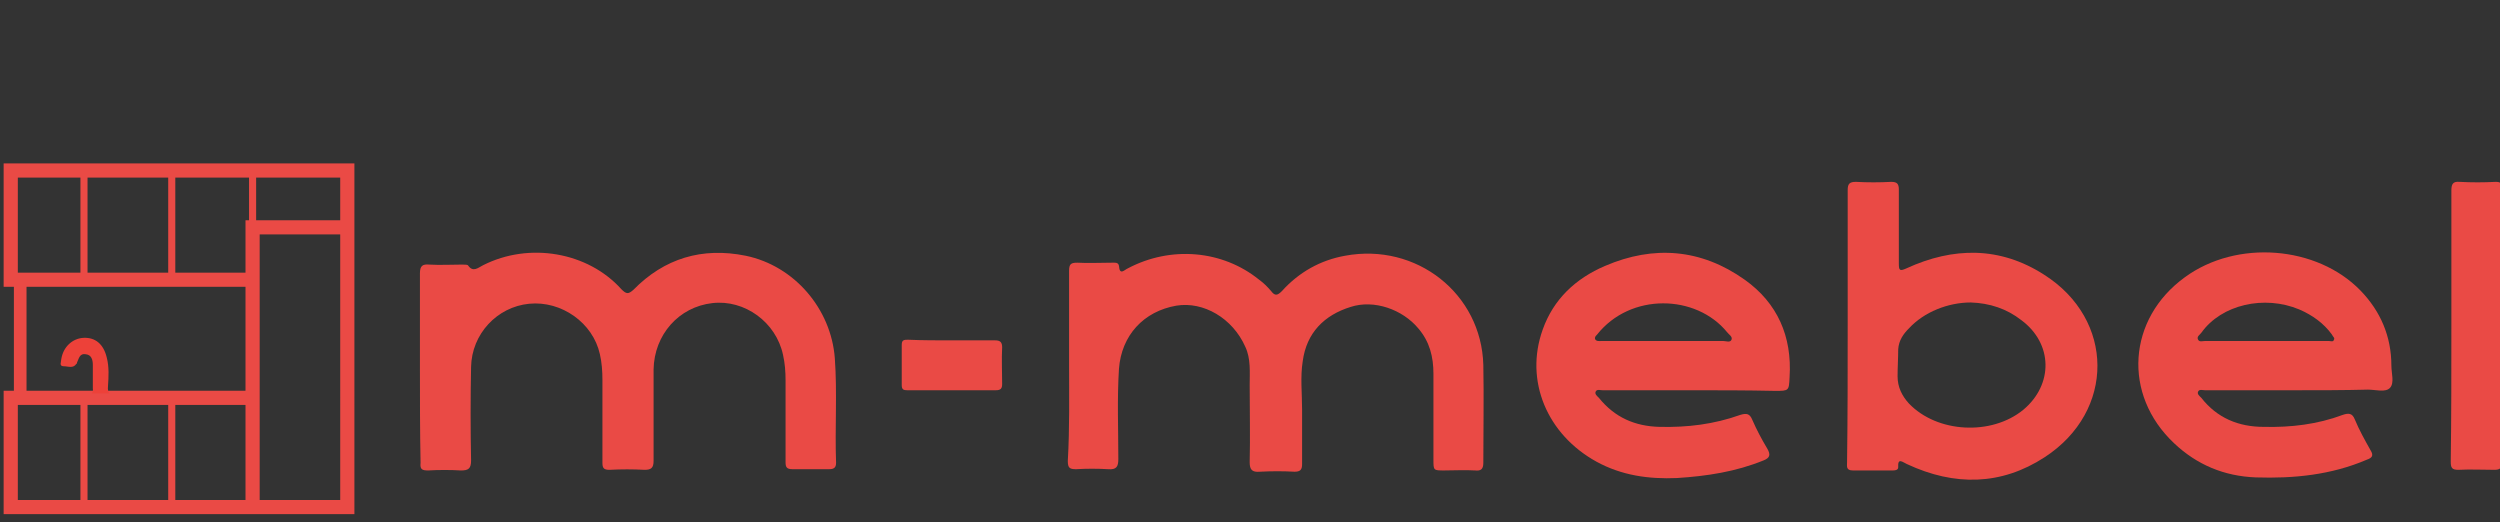 <?xml version="1.0" encoding="UTF-8"?> <svg xmlns="http://www.w3.org/2000/svg" xmlns:xlink="http://www.w3.org/1999/xlink" version="1.1" id="Слой_1" x="0px" y="0px" viewBox="0 0 395.9 82.7" style="enable-background:new 0 0 395.9 82.7;" xml:space="preserve"><rect x="0" y="0" width="395.9" height="82.7" fill="#333333" stroke="none"/> <style type="text/css"> .st0{fill:#FFFFFF;} .st1{fill:none;stroke:#EA4A45;stroke-width:2.245;} .st2{fill:none;stroke:#EA4A45;stroke-width:2;} .st3{fill:none;stroke:#EA4A45;stroke-width:1.123;} .st4{clip-path:url(#SVGID_2_);} .st5{fill:#ED4139;} .st6{fill:#EA4A45;} </style> <g> <path class="st0" d="M82.9-64.3c-21.5,0-43.1,0-64.6,0c-2.1,0-3-0.4-3-2.7c0-13.1-0.1-26.1,0.4-39.2c0.1-1.4-0.2-2.8,1.9-3.1 c0.9-0.1,0.7-1.1,0.8-1.7c0.7-11.3,0.6-22.7-0.1-34c0-0.7-0.1-1.7-0.5-1.9c-2.3-1.4-1.9-3.6-2-5.6c-0.8-12.6-0.4-25.3-0.5-37.9 c0-2,0.6-2.7,2.8-2.7c43.3,0.1,86.7,0.1,130,0c1.8,0,2.5,0.5,2.5,2.3c0,41.3,0,82.6,0,123.9c0,2.3-1,2.7-3,2.7 C126-64.2,104.4-64.2,82.9-64.3C82.9-64.2,82.9-64.2,82.9-64.3z M113-118.8c0,15.7,0,31.3,0,47c0,2,0.4,2.7,2.6,2.7 c9-0.1,17.9-0.1,26.9,0c2.1,0,2.8-0.6,2.8-2.7c-0.1-31.2-0.1-62.3,0-93.5c0-2.2-0.7-2.9-2.9-2.8c-8.8,0.1-17.6,0.1-26.4,0 c-2.3,0-3.1,0.5-3,2.9C113.1-149.8,113-134.3,113-118.8z M66.1-147.6c-13.1,0-26.2,0-39.3,0c-1.9,0-2.8,0.3-2.7,2.4 c0.1,11.3,0.1,22.7,0.1,34c0,1.5,0.3,2.2,2.1,2.2c7.8-0.1,15.6-0.1,23.4,0c1.7,0,2.2-0.6,2.2-2.2c-0.1-2.6,0-5.2,0-7.8 c0-1.7-0.5-3.2-2.4-3.6c-2.1-0.4-2.3,1.4-2.9,2.7c-0.1,0.2-0.1,0.4-0.1,0.5c-1,1.7-2.7,0.9-4.1,0.8c-1.6-0.1-0.9-1.4-0.8-2.2 c0.7-4.1,3.8-7,7.4-7.1c3.9-0.1,6.6,2.1,7.8,6.5c0.8,3.2,0.7,6.4,0.5,9.6c-0.1,2.2,0.7,2.7,2.9,2.7c14.9-0.1,29.8-0.1,44.7,0 c2.3,0,3.1-0.5,3.1-2.9c-0.1-11-0.1-22,0-33c0-2.2-0.7-2.7-2.9-2.7C91.9-147.5,79-147.6,66.1-147.6z M78.6-170.2 C78.6-170.2,78.6-170.2,78.6-170.2c0-5.2-0.1-10.4,0-15.6c0-1.8-0.6-2.4-2.5-2.4c-8,0.1-16,0.1-23.9,0c-2,0-2.4,0.8-2.4,2.5 c0.1,10.3,0.2,20.6,0.2,30.9c0,1.9,0.7,2.4,2.5,2.3c7.9-0.1,15.8-0.1,23.7-0.1c1.8,0,2.5-0.5,2.5-2.4 C78.5-160,78.6-165.1,78.6-170.2z M50-86.8c0,5.1,0.1,10.2,0,15.3c0,1.9,0.6,2.6,2.6,2.5c7.8-0.1,15.6-0.1,23.4,0 c2,0,2.7-0.6,2.7-2.5c-0.1-10.1-0.1-20.2,0-30.4c0-2-0.7-2.5-2.7-2.5c-7.8,0.1-15.6,0.1-23.4,0c-2,0-2.7,0.6-2.6,2.5 C50-96.8,50-91.8,50-86.8z M80.5-170.3c0.1,0,0.1,0,0.2,0c0,5.2,0.1,10.4,0,15.5c0,1.7,0.5,2.3,2.3,2.3c7.4-0.1,14.9-0.1,22.3,0 c1.6,0,2.3-0.4,2.4-2c0.4-10.5,0.8-21.1,1.2-31.6c0.1-1.6-0.6-2.1-2.2-2.1c-8,0.1-15.9,0-23.9,0c-1.8,0-2.3,0.7-2.3,2.3 C80.5-180.7,80.5-175.5,80.5-170.3z M107.7-86.5c0-5.1-0.1-10.2,0-15.3c0-1.9-0.6-2.6-2.6-2.6c-7.4,0.1-14.7,0.1-22.1,0 c-1.8,0-2.6,0.5-2.6,2.3c0,10.3,0,20.6,0,30.9c0,1.5,0.6,2.2,2.2,2.2c7.5,0,15.1-0.1,22.6,0c1.9,0,2.5-0.7,2.4-2.5 C107.6-76.5,107.7-81.5,107.7-86.5z M20.5-170.4C20.5-170.4,20.5-170.4,20.5-170.4c0,5.1,0.1,10.2,0,15.3c0,1.9,0.5,2.6,2.5,2.6 c7.3-0.1,14.5-0.1,21.8,0c2,0,2.6-0.6,2.6-2.5c-0.1-10.2-0.1-20.4,0-30.6c0-1.8-0.5-2.5-2.4-2.5c-7.4,0.1-14.7,0.1-22.1,0 c-2.1,0-2.6,0.8-2.5,2.7C20.6-180.5,20.5-175.5,20.5-170.4z M20.5-86.8c0,5.2,0.1,10.4,0,15.6c0,1.6,0.5,2.1,2.2,2.1 c7.5-0.1,15.1-0.1,22.6,0c1.6,0,2.2-0.5,2.2-2.1c-0.1-10.3-0.1-20.6,0-30.9c0-1.7-0.6-2.3-2.3-2.3c-7.4,0.1-14.9,0.1-22.3,0 c-1.8,0-2.3,0.6-2.3,2.3C20.6-97,20.5-91.9,20.5-86.8z M128.3-172.9c4.8,0,9.7,0,14.5,0c1.6,0,2.5-0.3,2.5-2.1 c-0.1-3.7-0.1-7.4,0-11.2c0-1.6-0.7-2.1-2.2-2.1c-9.9,0-19.7,0-29.6,0c-1.6,0-2.2,0.6-2.2,2.1c0.1,3.6,0.1,7.3,0,10.9 c-0.1,1.9,0.7,2.4,2.5,2.3C118.6-173,123.5-172.9,128.3-172.9z"></path> <path class="st0" d="M206.2-116.8c0-9.9,0.1-19.7-0.1-29.6c0-2.4,0.8-2.9,3.1-2.8c3.5,0.2,7,0,10.5,0c0.7,0,1.8-0.1,2.1,0.3 c1.7,2.3,3.3,0.7,4.9-0.1c15-7.4,34.4-4.2,45.5,7.7c1.6,1.7,2.3,1.7,3.9,0.1c10.2-10,22.6-13.7,36.9-10.7 c15.9,3.3,28,16.8,29.1,32.4c0.8,11.1,0,22.2,0.3,33.2c0.1,1.6-0.7,2.1-2.3,2c-4-0.1-8.1-0.1-12.1,0c-1.8,0.1-2.3-0.6-2.2-2.3 c0.1-8.7,0-17.3,0-26c0-2.7-0.1-5.4-0.7-8c-2.4-10.4-12.6-17.6-23.1-16.5c-11,1.2-19.2,10.1-19.2,20.9c0,9.7-0.1,19.4,0,29.1 c0,2.2-0.8,2.8-2.9,2.7c-3.9-0.1-7.7-0.1-11.6,0c-1.8,0.1-2.3-0.6-2.3-2.2c0.1-8.8,0.1-17.7,0.1-26.5c0-2.7-0.2-5.4-0.8-8 c-2.3-10.1-12.6-17.1-23.3-16c-10.5,1-18.8,9.6-19,19.9c-0.2,9.9-0.2,19.7,0,29.6c0,2.6-0.8,3.3-3.4,3.2c-3.6-0.2-7.2-0.2-10.8,0 c-2,0.1-2.6-0.4-2.6-2.4C206.3-96.8,206.2-106.8,206.2-116.8z"></path> <path class="st0" d="M419.4-117.6c0-10,0.1-19.9-0.1-29.9c0-2.1,0.7-2.6,2.8-2.6c3.8,0.1,7.5,0,11.3,0c0.9,0,2.2-0.1,2.2,0.9 c0.3,3.3,1.9,1.2,2.9,0.7c14-7.3,31.1-5.9,43.2,3.7c1.4,1.1,2.8,2.2,3.9,3.6c1.3,1.6,2.1,1.5,3.5,0c5.6-6,12.6-9.7,20.8-11.2 c23.4-4.2,44.9,11.9,45.4,34.6c0.2,10.3,0,20.6,0,30.9c0,2-0.8,2.5-2.7,2.4c-3.4-0.1-6.8,0-10.2,0c-3.4,0-3.5,0-3.5-3.4 c0-9.1,0-18.2,0-27.3c0-5.3-1.3-10.2-4.9-14.5c-5.2-6.1-14.5-9.1-22.1-6.9c-8.8,2.7-14.4,8.2-15.8,17.3c-0.8,5.1-0.3,10.2-0.3,15.3 c0,5.7-0.1,11.4,0,17.1c0,1.8-0.5,2.4-2.4,2.4c-3.8-0.1-7.5-0.2-11.3,0c-2.4,0.1-3.3-0.6-3.2-3c0.2-8.1,0.1-16.3,0.1-24.4 c0-4.1,0.4-8.3-1.4-12.3c-4.1-8.9-13.7-14.4-22.6-13c-10.9,1.8-18.1,9.4-18.8,20.1c-0.6,9.5-0.1,19-0.1,28.6c0,2.5-0.7,3.3-3.3,3.2 c-3.5-0.2-7-0.2-10.5,0c-2.1,0.1-2.7-0.5-2.7-2.6C419.5-97.7,419.4-107.7,419.4-117.6z"></path> <path class="st0" d="M675-130.1c0-14.3,0-28.6,0-42.9c0-2.1,0.6-2.7,2.7-2.6c3.9,0.2,7.7,0.1,11.6,0c1.9-0.1,2.4,0.5,2.4,2.3 c-0.1,7.8,0,15.6-0.1,23.4c0,2.2,0.3,2.6,2.6,1.6c15.4-6.8,30.8-7,45.2,1.9c23.2,14.2,23.3,43.3,0.3,57.7 c-14.4,9-29.7,9.2-45.1,2.2c-1.4-0.6-3-2.1-3,1.1c0,0.9-0.9,1-1.6,1c-4.4,0-8.8,0-13.2,0c-2.2,0-1.8-1.5-1.8-2.7 C674.9-101.4,674.9-115.7,675-130.1C674.9-130.1,674.9-130.1,675-130.1z M715.3-137.3c-7.6-0.1-15.3,3-20.3,8.2 c-1.8,1.9-3.3,3.9-3.4,6.6c-0.1,2.9-0.1,5.7-0.1,8.6c0,3.4,1.4,6.2,3.8,8.6c9.3,9.3,27.1,10.3,37.5,2c10-8,9.8-21.1-0.6-28.5 C727.2-135.4,721.5-137.1,715.3-137.3z"></path> <path class="st0" d="M821.7-109.5c-9.8,0-19.6,0-29.3,0c-0.8,0-1.8-0.4-2.2,0.4c-0.4,0.8,0.5,1.4,1,2c5.2,6.4,12.2,9.1,20.4,9.2 c8.8,0.1,17.5-0.9,25.9-3.8c1.9-0.7,3.1-0.5,4,1.5c1.5,3.3,3.3,6.5,5.1,9.7c0.9,1.7,0.5,2.4-1.2,3.1c-11.7,4.7-23.9,6-36.4,5.6 c-10.3-0.3-19.3-4-26.7-10.7c-16.9-15.3-15.3-39.3,3.5-52.6c17-11.9,43.2-10.1,57.7,4.2c6.7,6.6,10.2,14.5,10.1,23.8 c0,2.4,1,5.5-0.5,7c-1.5,1.6-4.8,0.5-7.2,0.5C837.9-109.5,829.8-109.5,821.7-109.5z M812.2-125.2c6.9,0,13.8,0,20.7,0 c0.6,0,1.4,0.3,1.7-0.4c0.3-0.7-0.3-1.1-0.7-1.6c-2.7-3.7-6.4-6.2-10.7-8c-11.4-4.7-25.4-1.5-32.1,7.3c-0.5,0.6-1.6,1.2-1,2.2 c0.4,0.8,1.5,0.4,2.3,0.4C799-125.1,805.6-125.2,812.2-125.2z"></path> <path class="st0" d="M623.5-109.5c-9.7,0-19.4,0-29.1,0c-0.7,0-1.8-0.4-2.2,0.4c-0.4,0.8,0.5,1.4,1,2c5.1,6.1,11.8,9,19.9,9.2 c9,0.2,17.9-0.8,26.4-3.8c2-0.7,3.1-0.4,4,1.5c1.5,3.1,3.2,6.2,5,9.2c1.1,1.9,0.9,2.8-1.3,3.7c-9.1,3.6-18.6,5.1-28.3,5.6 c-9.3,0.5-18.2-0.8-26.5-5.2c-16.2-8.5-23.6-25.7-17.5-41.9c3.6-9.6,10.9-16.3,20.5-20.3c15.9-6.6,31.5-5.4,45.7,4.3 c10.8,7.4,15.5,18.1,14.6,30.9c-0.3,4.3-0.2,4.3-4.7,4.3C641.8-109.5,632.7-109.5,623.5-109.5z M614.3-125.2c6.5,0,13.1,0,19.6,0 c0.9,0,2.3,0.6,2.7-0.5c0.4-0.9-0.8-1.7-1.4-2.4c-10.2-11.9-31.7-12.6-42.7,0.8c-0.3,0.4-0.8,0.8-0.6,1.4c0.4,0.9,1.4,0.7,2.1,0.7 C600.9-125.1,607.6-125.2,614.3-125.2z"></path> <path class="st0" d="M873-129.9c0-14.3,0-28.6,0-42.9c0-2.1,0.5-2.9,2.8-2.8c3.9,0.2,7.9,0.1,11.8,0c1.6,0,2.2,0.5,2.2,2.1 c0,29,0,58,0,87c0,1.8-0.7,2.2-2.4,2.2c-3.9-0.1-7.9-0.1-11.8,0c-2.1,0.1-2.5-0.6-2.5-2.5C873-101.2,873-115.5,873-129.9z"></path> <path class="st0" d="M381-125.3c4.7,0,9.3,0.1,14,0c1.8,0,2.4,0.5,2.3,2.2c-0.1,3.9-0.1,7.8,0,11.7c0,1.4-0.4,2-2,2 c-9.7-0.1-19.4,0-29.1,0c-1.2,0-1.9-0.2-1.8-1.6c0-4.2,0.1-8.5,0-12.7c0-1.6,0.9-1.6,2.1-1.6C371.3-125.3,376.2-125.3,381-125.3z"></path> </g> <g> <path class="st1" d="M40,63H1.7v17.3H40 M40,63v17.3 M40,63V44.2 M40,80.3h15V36 M55,36v-9H1.7v17.3H40 M55,36H40v8.3"></path> <path class="st2" d="M3.2,44.2v19.2"></path> <path class="st3" d="M13.3,27.3v16.5 M27.2,27.3v16.5 M40,27v4.5v4.1"></path> <path class="st3" d="M13.3,63.6v16.5 M27.2,63.6v16.5 M40,63.2v4.5v4.1"></path> <g> <defs> <rect id="SVGID_1_" x="8.6" y="52.3" width="10.9" height="10"></rect> </defs> <clipPath id="SVGID_2_"> <use xlink:href="#SVGID_1_" style="overflow:visible;"></use> </clipPath> <g class="st4"> <path class="st5" d="M29.6,84C19.3,84,9,84-1.3,84c-1,0-1.4-0.2-1.4-1.3c0-6.3,0-12.5,0.2-18.8c0-0.7-0.1-1.4,0.9-1.5 c0.4-0.1,0.3-0.5,0.4-0.8c0.3-5.4,0.3-10.9,0-16.3c0-0.3,0-0.8-0.2-0.9c-1.1-0.7-0.9-1.7-1-2.7c-0.4-6-0.2-12.1-0.3-18.2 c0-1,0.3-1.3,1.3-1.3c20.8,0,41.5,0,62.3,0c0.9,0,1.2,0.2,1.2,1.1c0,19.8,0,39.6,0,59.3c0,1.1-0.5,1.3-1.5,1.3 C50.2,84,39.9,84,29.6,84C29.6,84,29.6,84,29.6,84z M44,57.9c0,7.5,0,15,0,22.5c0,0.9,0.2,1.3,1.3,1.3c4.3-0.1,8.6-0.1,12.9,0 c1,0,1.3-0.3,1.3-1.3c0-14.9,0-29.8,0-44.8c0-1-0.3-1.4-1.4-1.4c-4.2,0-8.4,0.1-12.6,0c-1.1,0-1.5,0.2-1.5,1.4 C44.1,43,44,50.4,44,57.9z M21.6,44.1c-6.3,0-12.5,0-18.8,0c-0.9,0-1.3,0.1-1.3,1.1c0.1,5.4,0.1,10.9,0,16.3c0,0.7,0.2,1,1,1 c3.7,0,7.5,0,11.2,0c0.8,0,1.1-0.3,1-1c0-1.2,0-2.5,0-3.7c0-0.8-0.2-1.6-1.1-1.7c-1-0.2-1.1,0.7-1.4,1.3c0,0.1,0,0.2-0.1,0.2 c-0.5,0.8-1.3,0.4-2,0.4c-0.8,0-0.4-0.7-0.4-1.1c0.3-2,1.8-3.3,3.5-3.4c1.9-0.1,3.2,1,3.7,3.1c0.4,1.5,0.3,3.1,0.2,4.6 c-0.1,1.1,0.3,1.3,1.4,1.3c7.1,0,14.3,0,21.4,0c1.1,0,1.5-0.3,1.5-1.4c-0.1-5.3-0.1-10.5,0-15.8c0-1.1-0.3-1.3-1.4-1.3 C34,44.1,27.8,44.1,21.6,44.1z M27.6,33.2C27.6,33.2,27.6,33.2,27.6,33.2c0-2.5,0-5,0-7.5c0-0.9-0.3-1.2-1.2-1.2 c-3.8,0-7.6,0-11.5,0c-0.9,0-1.2,0.4-1.2,1.2c0.1,4.9,0.1,9.9,0.1,14.8c0,0.9,0.3,1.1,1.2,1.1c3.8,0,7.6-0.1,11.3,0 c0.9,0,1.2-0.3,1.2-1.1C27.5,38.1,27.6,35.7,27.6,33.2z M13.8,73.2c0,2.4,0,4.9,0,7.3c0,0.9,0.3,1.2,1.3,1.2c3.7,0,7.5,0,11.2,0 c0.9,0,1.3-0.3,1.3-1.2c0-4.8,0-9.7,0-14.5c0-0.9-0.3-1.2-1.3-1.2c-3.7,0-7.5,0-11.2,0c-1,0-1.3,0.3-1.3,1.2 C13.9,68.4,13.8,70.8,13.8,73.2z M28.4,33.2C28.5,33.2,28.5,33.2,28.4,33.2c0.1,2.5,0.1,5,0.1,7.4c0,0.8,0.2,1.1,1.1,1.1 c3.6,0,7.1,0,10.7,0c0.7,0,1.1-0.2,1.1-1c0.2-5,0.4-10.1,0.6-15.1c0-0.8-0.3-1-1-1c-3.8,0-7.6,0-11.5,0c-0.8,0-1.1,0.3-1.1,1.1 C28.5,28.2,28.4,30.7,28.4,33.2z M41.5,73.3c0-2.4,0-4.9,0-7.3c0-0.9-0.3-1.2-1.2-1.2c-3.5,0-7,0-10.6,0c-0.9,0-1.3,0.3-1.3,1.1 c0,4.9,0,9.9,0,14.8c0,0.7,0.3,1,1.1,1c3.6,0,7.2,0,10.8,0c0.9,0,1.2-0.3,1.2-1.2C41.5,78.1,41.5,75.7,41.5,73.3z M-0.3,33.1 C-0.3,33.1-0.2,33.1-0.3,33.1c0,2.4,0,4.9,0,7.3c0,0.9,0.2,1.3,1.2,1.2c3.5,0,7,0,10.4,0c0.9,0,1.3-0.3,1.3-1.2 c0-4.9,0-9.8,0-14.7c0-0.8-0.2-1.2-1.2-1.2c-3.5,0-7,0-10.6,0c-1,0-1.2,0.4-1.2,1.3C-0.2,28.3-0.3,30.7-0.3,33.1z M-0.3,73.2 c0,2.5,0,5,0,7.5c0,0.8,0.3,1,1,1c3.6,0,7.2,0,10.8,0c0.8,0,1.1-0.2,1.1-1c0-4.9,0-9.9,0-14.8c0-0.8-0.3-1.1-1.1-1.1 c-3.6,0-7.1,0-10.7,0c-0.9,0-1.1,0.3-1.1,1.1C-0.2,68.3-0.3,70.7-0.3,73.2z M51.4,31.9c2.3,0,4.6,0,7,0c0.8,0,1.2-0.2,1.2-1 c0-1.8,0-3.6,0-5.3c0-0.8-0.3-1-1.1-1c-4.7,0-9.4,0-14.2,0c-0.8,0-1.1,0.3-1,1c0,1.7,0.1,3.5,0,5.2c0,0.9,0.3,1.1,1.2,1.1 C46.7,31.9,49.1,31.9,51.4,31.9z"></path> <path class="st5" d="M88.7,58.8c0-4.7,0-9.5,0-14.2c0-1.1,0.4-1.4,1.5-1.4c1.7,0.1,3.4,0,5,0c0.3,0,0.8,0,1,0.1 c0.8,1.1,1.6,0.4,2.4,0c7.2-3.6,16.5-2,21.8,3.7c0.8,0.8,1.1,0.8,1.9,0.1c4.9-4.8,10.8-6.6,17.7-5.1c7.6,1.6,13.4,8,14,15.5 c0.4,5.3,0,10.6,0.2,15.9c0,0.8-0.3,1-1.1,1c-1.9,0-3.9,0-5.8,0c-0.9,0-1.1-0.3-1.1-1.1c0-4.1,0-8.3,0-12.4 c0-1.3-0.1-2.6-0.4-3.8c-1.1-5-6-8.4-11.1-7.9c-5.3,0.6-9.2,4.8-9.2,10c0,4.6,0,9.3,0,13.9c0,1.1-0.4,1.3-1.4,1.3 c-1.8-0.1-3.7-0.1-5.5,0c-0.9,0-1.1-0.3-1.1-1.1c0-4.2,0-8.5,0-12.7c0-1.3-0.1-2.6-0.4-3.8c-1.1-4.8-6-8.2-11.1-7.7 c-5,0.5-9,4.6-9.1,9.6c-0.1,4.7-0.1,9.5,0,14.2c0,1.2-0.4,1.6-1.6,1.5c-1.7-0.1-3.4-0.1-5.2,0c-1,0-1.2-0.2-1.2-1.2 C88.7,68.4,88.7,63.6,88.7,58.8z"></path> <path class="st5" d="M190.8,58.4c0-4.8,0-9.5,0-14.3c0-1,0.3-1.3,1.3-1.2c1.8,0.1,3.6,0,5.4,0c0.4,0,1-0.1,1.1,0.4 c0.1,1.6,0.9,0.6,1.4,0.3c6.7-3.5,14.9-2.8,20.7,1.8c0.7,0.5,1.3,1.1,1.9,1.7c0.6,0.8,1,0.7,1.7,0c2.7-2.9,6-4.7,9.9-5.4 c11.2-2,21.5,5.7,21.7,16.6c0.1,4.9,0,9.9,0,14.8c0,1-0.4,1.2-1.3,1.2c-1.6-0.1-3.3,0-4.9,0c-1.6,0-1.7,0-1.7-1.7 c0-4.4,0-8.7,0-13.1c0-2.6-0.6-4.9-2.4-6.9c-2.5-2.9-6.9-4.4-10.6-3.3c-4.2,1.3-6.9,3.9-7.5,8.3c-0.4,2.4-0.1,4.9-0.1,7.3 c0,2.7,0,5.5,0,8.2c0,0.9-0.3,1.2-1.2,1.1c-1.8-0.1-3.6-0.1-5.4,0c-1.2,0.1-1.6-0.3-1.6-1.4c0.1-3.9,0-7.8,0-11.7 c0-2,0.2-4-0.7-5.9c-2-4.3-6.6-6.9-10.8-6.2c-5.2,0.8-8.7,4.5-9,9.6c-0.3,4.6-0.1,9.1-0.1,13.7c0,1.2-0.3,1.6-1.6,1.5 c-1.7-0.1-3.4-0.1-5,0c-1,0-1.3-0.2-1.3-1.2C190.8,67.9,190.8,63.2,190.8,58.4z"></path> <path class="st5" d="M313.2,52.4c0-6.8,0-13.7,0-20.5c0-1,0.3-1.3,1.3-1.2c1.8,0.1,3.7,0.1,5.5,0c0.9,0,1.2,0.2,1.2,1.1 c0,3.7,0,7.5,0,11.2c0,1,0.1,1.3,1.2,0.8c7.4-3.2,14.7-3.3,21.7,0.9c11.1,6.8,11.2,20.7,0.1,27.6c-6.9,4.3-14.2,4.4-21.6,1.1 c-0.7-0.3-1.4-1-1.4,0.5c0,0.4-0.4,0.5-0.8,0.5c-2.1,0-4.2,0-6.3,0c-1.1,0-0.9-0.7-0.9-1.3C313.1,66.2,313.1,59.3,313.2,52.4 C313.2,52.4,313.2,52.4,313.2,52.4z M332.5,49c-3.6,0-7.3,1.5-9.7,3.9c-0.9,0.9-1.6,1.9-1.6,3.1c0,1.4-0.1,2.7-0.1,4.1 c0,1.6,0.7,3,1.8,4.1c4.4,4.5,13,4.9,18,1c4.8-3.8,4.7-10.1-0.3-13.6C338.2,49.9,335.5,49.1,332.5,49z"></path> <path class="st5" d="M383.5,62.3c-4.7,0-9.4,0-14.1,0c-0.4,0-0.9-0.2-1.1,0.2c-0.2,0.4,0.2,0.7,0.5,0.9c2.5,3.1,5.8,4.4,9.8,4.4 c4.2,0.1,8.4-0.4,12.4-1.8c0.9-0.3,1.5-0.3,1.9,0.7c0.7,1.6,1.6,3.1,2.5,4.6c0.5,0.8,0.2,1.1-0.6,1.5c-5.6,2.3-11.4,2.9-17.4,2.7 c-4.9-0.2-9.2-1.9-12.8-5.1c-8.1-7.3-7.3-18.8,1.7-25.2c8.1-5.7,20.7-4.8,27.6,2c3.2,3.2,4.9,7,4.8,11.4c0,1.2,0.5,2.6-0.2,3.4 c-0.7,0.8-2.3,0.2-3.5,0.3C391.2,62.3,387.3,62.3,383.5,62.3z M378.9,54.8c3.3,0,6.6,0,9.9,0c0.3,0,0.6,0.2,0.8-0.2 c0.2-0.3-0.2-0.5-0.3-0.7c-1.3-1.8-3.1-3-5.1-3.8c-5.5-2.3-12.2-0.7-15.4,3.5c-0.2,0.3-0.7,0.6-0.5,1c0.2,0.4,0.7,0.2,1.1,0.2 C372.6,54.8,375.7,54.8,378.9,54.8z"></path> <path class="st5" d="M288.5,62.3c-4.6,0-9.3,0-13.9,0c-0.4,0-0.8-0.2-1.1,0.2c-0.2,0.4,0.2,0.7,0.5,0.9c2.4,2.9,5.7,4.3,9.5,4.4 c4.3,0.1,8.6-0.4,12.7-1.8c1-0.3,1.5-0.2,1.9,0.7c0.7,1.5,1.5,3,2.4,4.4c0.5,0.9,0.4,1.3-0.6,1.7c-4.3,1.7-8.9,2.4-13.6,2.7 c-4.5,0.2-8.7-0.4-12.7-2.5c-7.8-4.1-11.3-12.3-8.4-20.1c1.7-4.6,5.2-7.8,9.8-9.7c7.6-3.2,15.1-2.6,21.9,2.1 c5.2,3.5,7.4,8.6,7,14.8c-0.1,2.1-0.1,2.1-2.3,2.1C297.3,62.3,292.9,62.3,288.5,62.3z M284.1,54.8c3.1,0,6.3,0,9.4,0 c0.4,0,1.1,0.3,1.3-0.2c0.2-0.4-0.4-0.8-0.7-1.1c-4.9-5.7-15.2-6-20.5,0.4c-0.2,0.2-0.4,0.4-0.3,0.7c0.2,0.4,0.7,0.3,1,0.3 C277.7,54.8,280.9,54.8,284.1,54.8z"></path> <path class="st5" d="M408,52.5c0-6.8,0-13.7,0-20.5c0-1,0.2-1.4,1.3-1.3c1.9,0.1,3.8,0.1,5.7,0c0.8,0,1,0.2,1,1 c0,13.9,0,27.8,0,41.7c0,0.9-0.4,1-1.2,1c-1.9,0-3.8-0.1-5.7,0c-1,0-1.2-0.3-1.2-1.2C408,66.3,408,59.4,408,52.5z"></path> <path class="st5" d="M172.4,54.7c2.2,0,4.5,0,6.7,0c0.8,0,1.1,0.3,1.1,1.1c-0.1,1.9,0,3.7,0,5.6c0,0.7-0.2,1-0.9,0.9 c-4.6,0-9.3,0-13.9,0c-0.6,0-0.9-0.1-0.9-0.7c0-2,0-4.1,0-6.1c0-0.8,0.4-0.8,1-0.8C167.8,54.7,170.1,54.7,172.4,54.7z"></path> </g> </g> </g> <path class="st6" d="M-129.9,8.3c-10.4,0-20.8,0-31.2,0c-1,0-1.4-0.2-1.4-1.3c0-6.5,0-13.1,0.2-19.6c0-0.7-0.1-1.4,0.9-1.6 c0.4-0.1,0.4-0.5,0.4-0.9c0.3-5.7,0.3-11.3,0-17c0-0.3,0-0.8-0.2-1c-1.1-0.7-0.9-1.8-1-2.8c-0.4-6.3-0.2-12.6-0.3-18.9 c0-1,0.3-1.3,1.3-1.3c20.9,0,41.8,0,62.7,0c0.9,0,1.2,0.2,1.2,1.2c0,20.6,0,41.3,0,61.9c0,1.1-0.5,1.3-1.5,1.3 C-109.2,8.4-119.5,8.4-129.9,8.3C-129.9,8.4-129.9,8.3-129.9,8.3z M-115.4-18.9c0,7.8,0,15.7,0,23.5c0,1,0.2,1.3,1.3,1.3 c4.3-0.1,8.7-0.1,13,0c1,0,1.3-0.3,1.3-1.3c0-15.6,0-31.2,0-46.7c0-1.1-0.3-1.4-1.4-1.4c-4.2,0-8.5,0.1-12.7,0 c-1.1,0-1.5,0.3-1.5,1.4C-115.4-34.4-115.4-26.7-115.4-18.9z M-138-33.3c-6.3,0-12.6,0-19,0c-0.9,0-1.3,0.1-1.3,1.2 c0.1,5.7,0.1,11.3,0,17c0,0.8,0.2,1.1,1,1.1c3.8,0,7.5,0,11.3,0c0.8,0,1.1-0.3,1-1.1c0-1.3,0-2.6,0-3.9c0-0.8-0.2-1.6-1.1-1.8 c-1-0.2-1.1,0.7-1.4,1.4c0,0.1,0,0.2-0.1,0.2c-0.5,0.9-1.3,0.4-2,0.4c-0.8,0-0.4-0.7-0.4-1.1c0.4-2,1.8-3.5,3.6-3.5 c1.9-0.1,3.2,1.1,3.7,3.3c0.4,1.6,0.3,3.2,0.2,4.8c-0.1,1.1,0.3,1.4,1.4,1.4c7.2,0,14.4,0,21.6,0c1.1,0,1.5-0.3,1.5-1.4 c-0.1-5.5-0.1-11,0-16.5c0-1.1-0.3-1.4-1.4-1.4C-125.6-33.3-131.8-33.3-138-33.3z M-132-44.6C-132-44.6-132-44.6-132-44.6 c0-2.6,0-5.2,0-7.8c0-0.9-0.3-1.2-1.2-1.2c-3.9,0-7.7,0-11.6,0c-0.9,0-1.2,0.4-1.2,1.3c0.1,5.1,0.1,10.3,0.1,15.4 c0,0.9,0.3,1.2,1.2,1.2c3.8,0,7.6-0.1,11.4,0c0.9,0,1.2-0.3,1.2-1.2C-132-39.5-132-42.1-132-44.6z M-145.8-2.9c0,2.6,0,5.1,0,7.7 c0,1,0.3,1.3,1.3,1.3c3.8,0,7.5,0,11.3,0c0.9,0,1.3-0.3,1.3-1.3c0-5.1,0-10.1,0-15.2c0-1-0.4-1.3-1.3-1.3c-3.8,0-7.5,0-11.3,0 c-1,0-1.3,0.3-1.3,1.3C-145.8-8-145.8-5.5-145.8-2.9z M-131.1-44.7C-131.1-44.7-131-44.7-131.1-44.7c0.1,2.6,0.1,5.2,0.1,7.8 c0,0.8,0.2,1.1,1.1,1.1c3.6,0,7.2,0,10.8,0c0.7,0,1.1-0.2,1.1-1c0.2-5.3,0.4-10.5,0.6-15.8c0-0.8-0.3-1-1-1c-3.8,0-7.7,0-11.5,0 c-0.9,0-1.1,0.3-1.1,1.2C-131.1-49.9-131.1-47.3-131.1-44.7z M-118-2.8c0-2.6,0-5.1,0-7.7c0-0.9-0.3-1.3-1.3-1.3 c-3.5,0-7.1,0-10.6,0c-0.9,0-1.3,0.3-1.3,1.2c0,5.1,0,10.3,0,15.4c0,0.8,0.3,1.1,1.1,1.1c3.6,0,7.3,0,10.9,0c0.9,0,1.2-0.3,1.2-1.2 C-118,2.2-118-0.3-118-2.8z M-160-44.8C-160-44.8-160-44.8-160-44.8c0,2.6,0,5.1,0,7.7c0,0.9,0.2,1.3,1.2,1.3c3.5,0,7,0,10.5,0 c1,0,1.3-0.3,1.3-1.3c0-5.1,0-10.2,0-15.3c0-0.9-0.2-1.2-1.2-1.2c-3.5,0-7.1,0-10.6,0c-1,0-1.2,0.4-1.2,1.3 C-160-49.8-160-47.3-160-44.8z M-160-2.9c0,2.6,0,5.2,0,7.8c0,0.8,0.3,1.1,1,1c3.6,0,7.3,0,10.9,0c0.8,0,1.1-0.2,1.1-1 c0-5.1,0-10.3,0-15.4c0-0.8-0.3-1.1-1.1-1.1c-3.6,0-7.2,0-10.8,0c-0.9,0-1.1,0.3-1.1,1.1C-160-8-160-5.5-160-2.9z M-108-46 c2.3,0,4.7,0,7,0c0.8,0,1.2-0.2,1.2-1.1c0-1.9,0-3.7,0-5.6c0-0.8-0.3-1-1.1-1c-4.8,0-9.5,0-14.3,0c-0.8,0-1.1,0.3-1.1,1.1 c0,1.8,0.1,3.6,0,5.4c0,0.9,0.3,1.2,1.2,1.2C-112.7-46-110.3-46-108-46z"></path> <path class="st6" d="M66.5,58.1c0-4.9,0-9.9,0-14.8c0-1.2,0.4-1.5,1.5-1.4c1.7,0.1,3.4,0,5.1,0c0.3,0,0.9,0,1,0.1 c0.8,1.2,1.6,0.4,2.4,0c7.3-3.7,16.6-2.1,21.9,3.8c0.8,0.8,1.1,0.8,1.9,0.1c4.9-5,10.9-6.8,17.8-5.4c7.7,1.6,13.5,8.4,14.1,16.2 c0.4,5.5,0,11.1,0.2,16.6c0,0.8-0.4,1-1.1,1c-1.9,0-3.9,0-5.8,0c-0.9,0-1.1-0.3-1.1-1.1c0-4.3,0-8.7,0-13c0-1.3-0.1-2.7-0.4-4 c-1.1-5.2-6.1-8.8-11.2-8.2c-5.3,0.6-9.2,5-9.3,10.5c0,4.8,0,9.7,0,14.5c0,1.1-0.4,1.4-1.4,1.4c-1.9-0.1-3.7-0.1-5.6,0 c-0.9,0-1.1-0.3-1.1-1.1c0-4.4,0-8.8,0-13.2c0-1.3-0.1-2.7-0.4-4c-1.1-5-6.1-8.5-11.2-8c-5.1,0.5-9.1,4.8-9.2,10 c-0.1,4.9-0.1,9.9,0,14.8c0,1.3-0.4,1.6-1.6,1.6c-1.7-0.1-3.5-0.1-5.2,0c-1,0-1.3-0.2-1.2-1.2C66.5,68.2,66.5,63.2,66.5,58.1z"></path> <path class="st6" d="M169.3,57.8c0-5,0-10,0-14.9c0-1.1,0.3-1.3,1.3-1.3c1.8,0.1,3.6,0,5.5,0c0.4,0,1-0.1,1.1,0.5 c0.1,1.6,0.9,0.6,1.4,0.4c6.8-3.6,15-2.9,20.8,1.8c0.7,0.5,1.3,1.1,1.9,1.8c0.6,0.8,1,0.7,1.7,0c2.7-3,6.1-4.9,10-5.6 c11.3-2.1,21.6,6,21.9,17.3c0.1,5.1,0,10.3,0,15.5c0,1-0.4,1.3-1.3,1.2c-1.6-0.1-3.3,0-4.9,0c-1.7,0-1.7,0-1.7-1.7 c0-4.5,0-9.1,0-13.6c0-2.7-0.6-5.1-2.4-7.2c-2.5-3-7-4.6-10.7-3.4c-4.2,1.3-7,4.1-7.6,8.6c-0.4,2.5-0.1,5.1-0.1,7.7 c0,2.9,0,5.7,0,8.6c0,0.9-0.3,1.2-1.2,1.2c-1.8-0.1-3.6-0.1-5.5,0c-1.2,0.1-1.6-0.3-1.6-1.5c0.1-4.1,0-8.1,0-12.2 c0-2.1,0.2-4.2-0.7-6.1c-2-4.5-6.6-7.2-10.9-6.5c-5.2,0.9-8.7,4.7-9.1,10c-0.3,4.8-0.1,9.5-0.1,14.3c0,1.2-0.3,1.7-1.6,1.6 c-1.7-0.1-3.4-0.1-5.1,0c-1,0-1.3-0.2-1.3-1.3C169.4,67.7,169.3,62.7,169.3,57.8z"></path> <path class="st6" d="M292.6,51.5c0-7.1,0-14.3,0-21.4c0-1,0.3-1.3,1.3-1.3c1.9,0.1,3.7,0.1,5.6,0c0.9,0,1.2,0.3,1.2,1.2 c0,3.9,0,7.8,0,11.7c0,1.1,0.1,1.3,1.2,0.8c7.4-3.4,14.8-3.5,21.8,1c11.2,7.1,11.3,21.6,0.1,28.9c-6.9,4.5-14.3,4.6-21.8,1.1 c-0.7-0.3-1.5-1.1-1.4,0.5c0,0.4-0.4,0.5-0.8,0.5c-2.1,0-4.2,0-6.4,0c-1.1,0-0.9-0.7-0.9-1.3C292.6,65.9,292.6,58.7,292.6,51.5 C292.6,51.5,292.6,51.5,292.6,51.5z M312.1,47.9c-3.6,0-7.4,1.5-9.8,4.1c-0.9,0.9-1.6,1.9-1.7,3.3c0,1.4-0.1,2.9-0.1,4.3 c0,1.7,0.7,3.1,1.8,4.3c4.5,4.7,13.1,5.1,18.1,1c4.8-4,4.7-10.5-0.3-14.2C317.8,48.9,315.1,48,312.1,47.9z"></path> <path class="st6" d="M363.4,61.8c-4.7,0-9.4,0-14.2,0c-0.4,0-0.9-0.2-1.1,0.2c-0.2,0.4,0.2,0.7,0.5,1c2.5,3.2,5.9,4.6,9.9,4.6 c4.3,0.1,8.5-0.4,12.5-1.9c0.9-0.3,1.5-0.3,1.9,0.7c0.7,1.7,1.6,3.3,2.5,4.9c0.5,0.8,0.3,1.2-0.6,1.5c-5.6,2.4-11.5,3-17.6,2.8 c-5-0.2-9.3-2-12.9-5.4c-8.2-7.7-7.4-19.7,1.7-26.3c8.2-6,20.9-5,27.8,2.1c3.2,3.3,4.9,7.3,4.9,11.9c0,1.2,0.5,2.7-0.2,3.5 c-0.7,0.8-2.3,0.3-3.5,0.3C371.2,61.8,367.3,61.8,363.4,61.8z M358.8,54c3.3,0,6.7,0,10,0c0.3,0,0.7,0.2,0.8-0.2 c0.2-0.3-0.2-0.5-0.3-0.8c-1.3-1.8-3.1-3.1-5.2-4c-5.5-2.3-12.3-0.8-15.5,3.7c-0.2,0.3-0.8,0.6-0.5,1.1c0.2,0.4,0.7,0.2,1.1,0.2 C352.5,54,355.6,54,358.8,54z"></path> <path class="st6" d="M267.8,61.8c-4.7,0-9.3,0-14,0c-0.4,0-0.9-0.2-1.1,0.2c-0.2,0.4,0.2,0.7,0.5,1c2.5,3.1,5.7,4.5,9.6,4.6 c4.4,0.1,8.6-0.4,12.8-1.9c1-0.3,1.5-0.2,1.9,0.8c0.7,1.6,1.5,3.1,2.4,4.6c0.5,0.9,0.4,1.4-0.6,1.8c-4.4,1.8-9,2.5-13.7,2.8 c-4.5,0.2-8.8-0.4-12.8-2.6c-7.8-4.3-11.4-12.8-8.5-20.9c1.7-4.8,5.2-8.1,9.9-10.1c7.7-3.3,15.2-2.7,22.1,2.2 c5.2,3.7,7.5,9,7.1,15.4c-0.1,2.2-0.1,2.2-2.3,2.2C276.6,61.8,272.2,61.8,267.8,61.8z M263.4,54c3.2,0,6.3,0,9.5,0 c0.4,0,1.1,0.3,1.3-0.2c0.2-0.5-0.4-0.8-0.7-1.2c-4.9-6-15.3-6.3-20.6,0.4c-0.2,0.2-0.4,0.4-0.3,0.7c0.2,0.4,0.7,0.3,1,0.3 C256.9,54,260.1,54,263.4,54z"></path> <path class="st6" d="M388.2,51.6c0-7.1,0-14.3,0-21.4c0-1,0.2-1.5,1.3-1.4c1.9,0.1,3.8,0.1,5.7,0c0.8,0,1,0.2,1,1 c0,14.5,0,29,0,43.5c0,0.9-0.4,1.1-1.2,1.1c-1.9,0-3.8-0.1-5.7,0c-1,0-1.2-0.3-1.2-1.3C388.2,66,388.2,58.8,388.2,51.6z"></path> <path class="st6" d="M150.8,53.9c2.3,0,4.5,0,6.8,0c0.8,0,1.1,0.3,1.1,1.1c-0.1,1.9,0,3.9,0,5.8c0,0.7-0.2,1-1,1c-4.7,0-9.4,0-14,0 c-0.6,0-0.9-0.1-0.9-0.8c0-2.1,0-4.2,0-6.4c0-0.8,0.4-0.8,1-0.8C146.1,53.9,148.5,53.9,150.8,53.9z"></path> </svg> 
